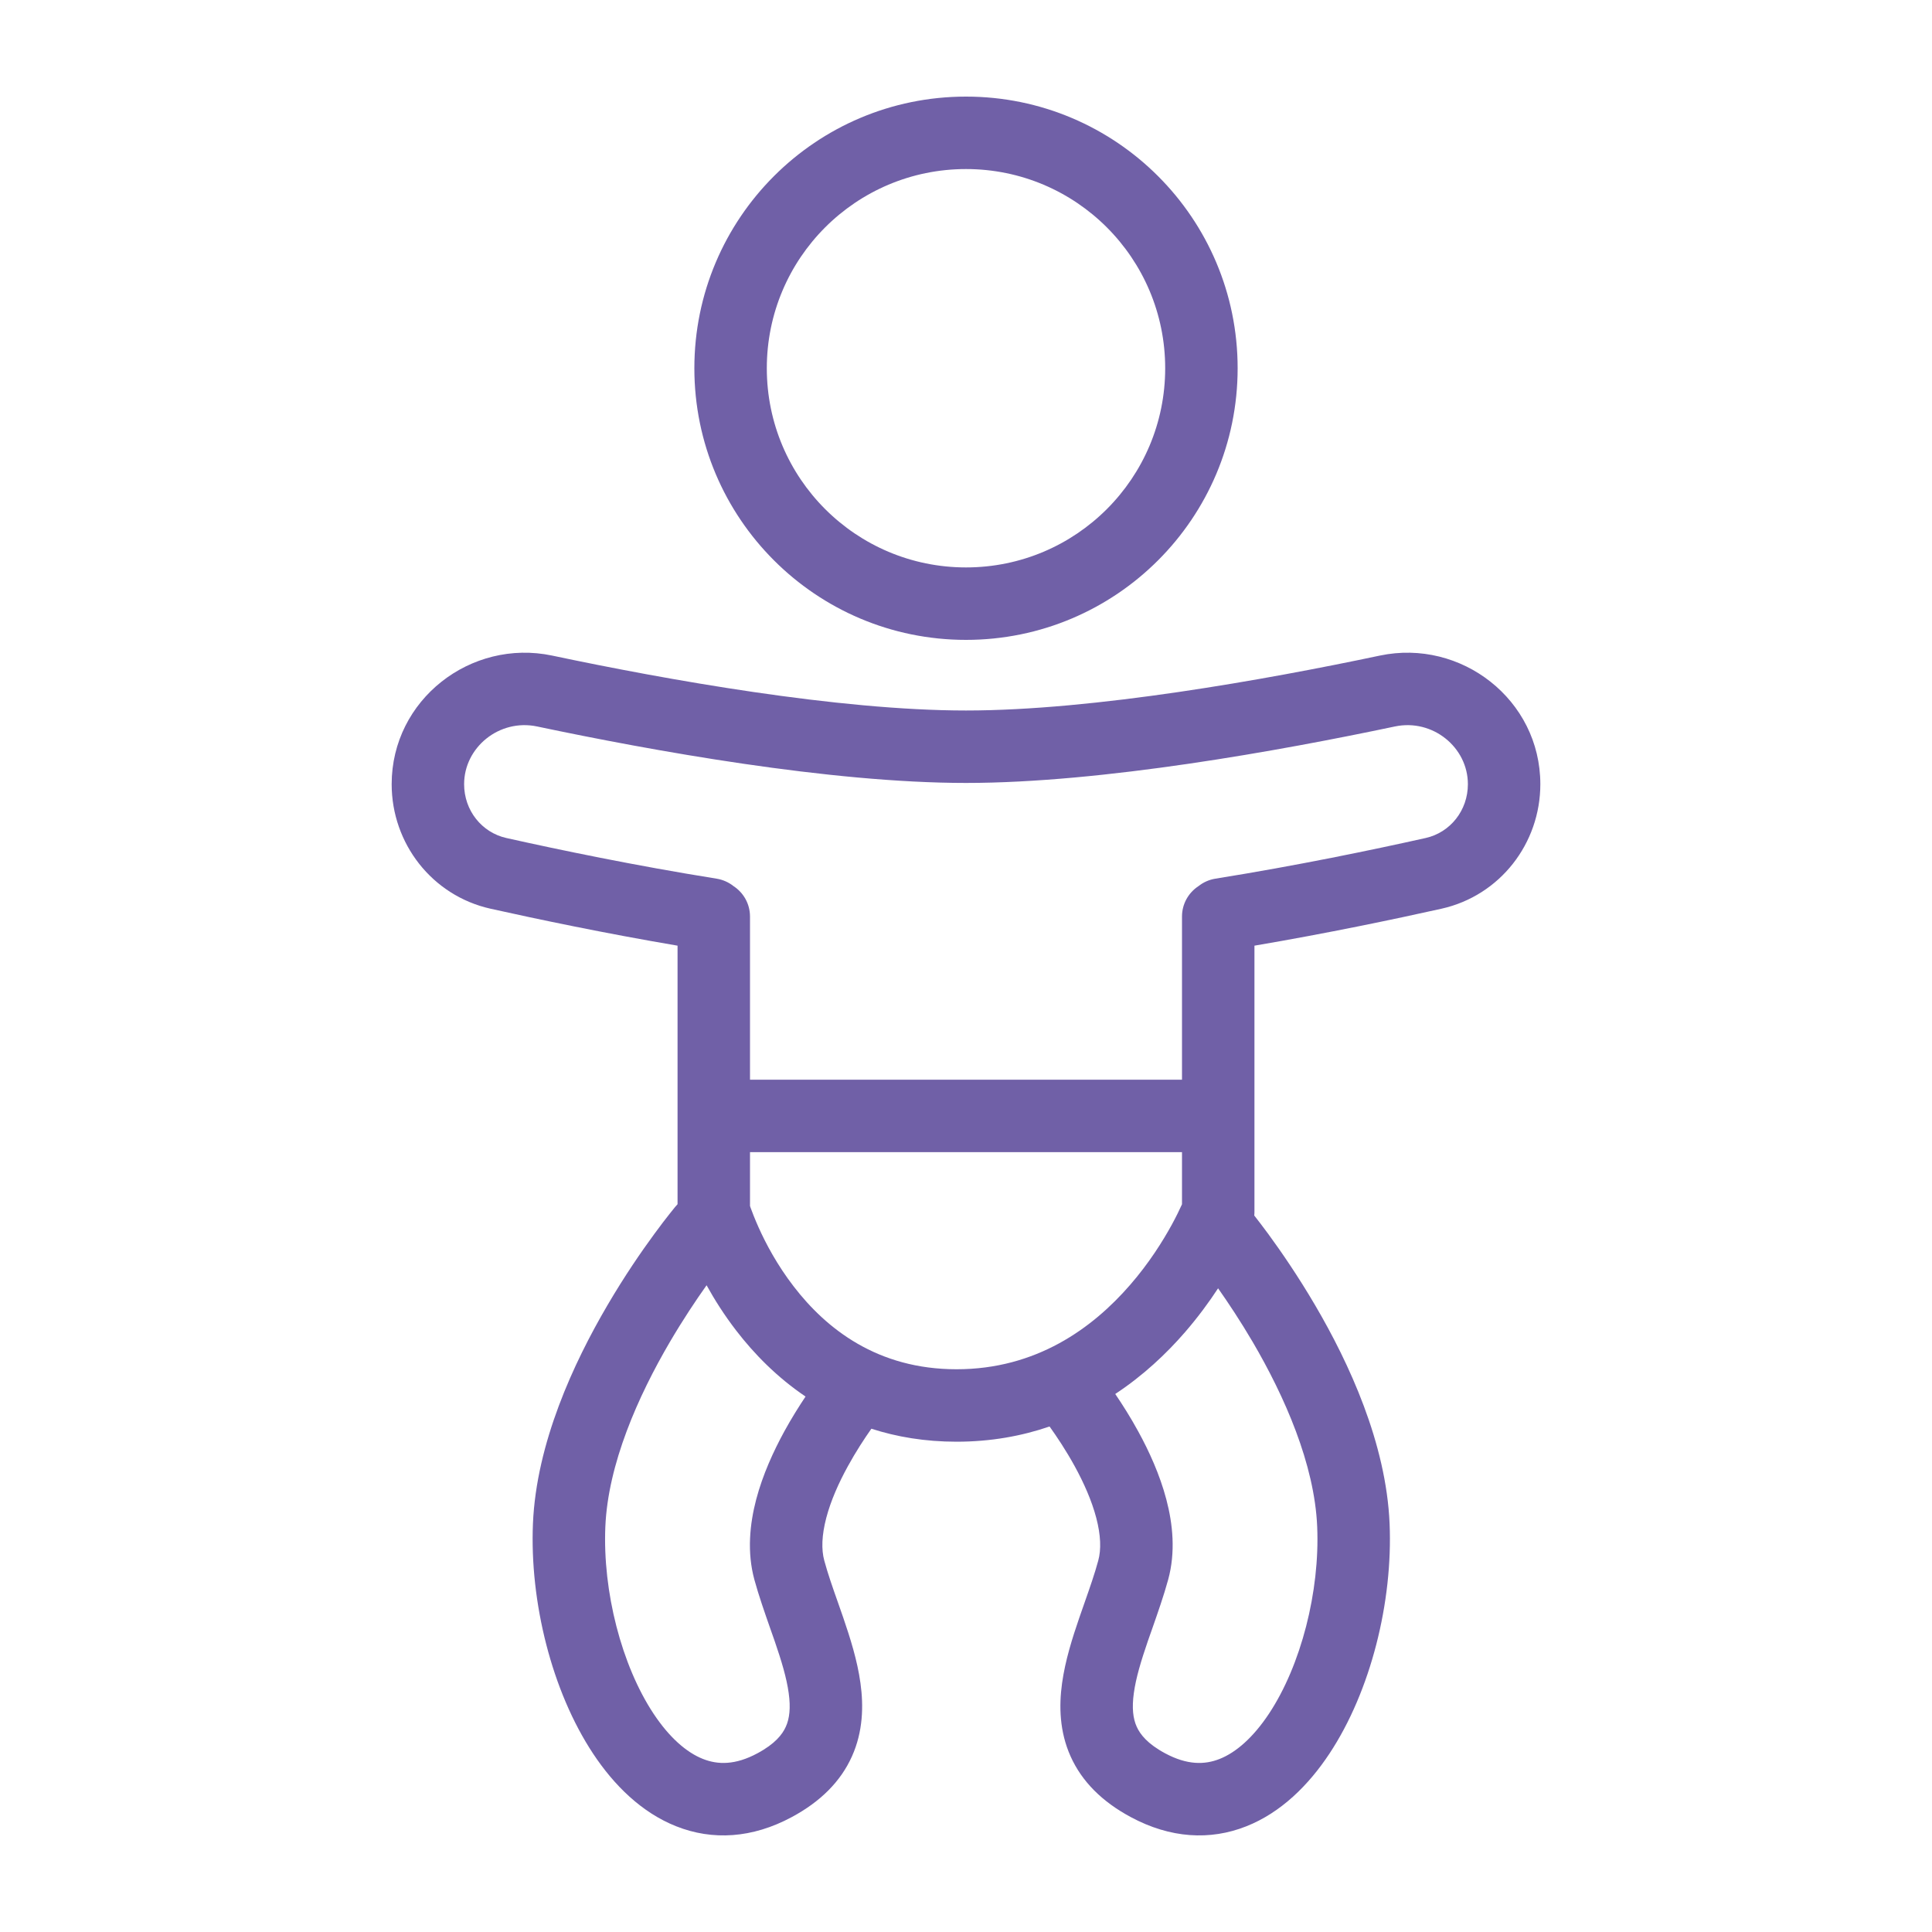 <svg width="40" height="40" viewBox="0 0 40 40" fill="none" xmlns="http://www.w3.org/2000/svg">
<path fill-rule="evenodd" clip-rule="evenodd" d="M15.876 7.624C15.876 5.346 17.722 3.5 20 3.5C22.278 3.5 24.124 5.346 24.124 7.624C24.124 9.902 22.278 11.748 20 11.748C17.722 11.748 15.876 9.902 15.876 7.624ZM20 2C16.894 2 14.376 4.518 14.376 7.624C14.376 10.73 16.894 13.248 20 13.248C23.106 13.248 25.624 10.73 25.624 7.624C25.624 4.518 23.106 2 20 2ZM28.569 13.573C30.25 13.219 31.891 14.485 31.891 16.236C31.891 17.46 31.059 18.542 29.844 18.814C28.865 19.032 27.484 19.322 25.972 19.579V25.086C25.972 25.113 25.971 25.139 25.968 25.166C26.044 25.262 26.143 25.392 26.261 25.552C26.523 25.91 26.874 26.419 27.23 27.026C27.929 28.218 28.699 29.878 28.77 31.544C28.839 33.162 28.382 35.012 27.524 36.308C27.093 36.959 26.521 37.528 25.803 37.812C25.053 38.109 24.229 38.061 23.412 37.621C22.819 37.303 22.399 36.885 22.165 36.363C21.936 35.852 21.923 35.323 21.989 34.848C22.054 34.378 22.203 33.909 22.346 33.493C22.384 33.381 22.422 33.273 22.459 33.169L22.459 33.169C22.566 32.864 22.663 32.587 22.738 32.311C22.801 32.081 22.791 31.785 22.697 31.426C22.604 31.071 22.44 30.702 22.251 30.357C22.073 30.033 21.882 29.746 21.73 29.534C21.155 29.731 20.514 29.849 19.804 29.849C19.151 29.849 18.565 29.749 18.041 29.58C17.895 29.787 17.719 30.056 17.554 30.357C17.364 30.702 17.2 31.071 17.107 31.426C17.013 31.785 17.003 32.081 17.066 32.311C17.141 32.587 17.238 32.864 17.346 33.169C17.382 33.273 17.42 33.381 17.459 33.493C17.601 33.909 17.751 34.378 17.815 34.848C17.881 35.323 17.868 35.852 17.639 36.363C17.405 36.885 16.985 37.303 16.392 37.621C15.575 38.061 14.751 38.109 14.002 37.812C13.283 37.528 12.711 36.959 12.28 36.308C11.422 35.012 10.966 33.162 11.034 31.544C11.105 29.878 11.876 28.218 12.575 27.026C12.93 26.419 13.281 25.91 13.544 25.552C13.675 25.372 13.785 25.23 13.863 25.132C13.902 25.082 13.933 25.044 13.955 25.017L13.98 24.986L13.988 24.977L13.99 24.974L13.991 24.973L13.991 24.973L13.994 24.975L14.028 25.003V25.003L13.992 24.973C14.003 24.959 14.015 24.945 14.028 24.932V19.579C12.517 19.322 11.135 19.032 10.156 18.814C8.941 18.542 8.109 17.46 8.109 16.236C8.109 14.485 9.75 13.219 11.431 13.573C13.789 14.071 17.349 14.71 20 14.71C22.651 14.71 26.211 14.071 28.569 13.573ZM15.189 18.348C15.393 18.482 15.528 18.713 15.528 18.976V22.354H24.472V18.976C24.472 18.713 24.607 18.482 24.811 18.348C24.91 18.269 25.029 18.214 25.162 18.192C26.855 17.921 28.434 17.592 29.517 17.35C30.026 17.236 30.391 16.779 30.391 16.236C30.391 15.471 29.66 14.876 28.879 15.041C26.516 15.539 22.822 16.21 20 16.21C17.178 16.21 13.484 15.539 11.121 15.041C10.34 14.876 9.609 15.471 9.609 16.236C9.609 16.779 9.974 17.236 10.483 17.35C11.566 17.592 13.145 17.921 14.838 18.192C14.971 18.214 15.09 18.269 15.189 18.348ZM15.528 24.968V23.854H24.472V24.933L24.465 24.948C24.422 25.043 24.355 25.183 24.262 25.354C24.075 25.695 23.791 26.15 23.399 26.601C22.616 27.504 21.451 28.349 19.804 28.349C18.168 28.349 17.11 27.515 16.433 26.635C16.091 26.192 15.854 25.744 15.703 25.406C15.628 25.238 15.575 25.1 15.541 25.007L15.528 24.968ZM25.535 25.206L25.535 25.206L25.535 25.206L25.535 25.206L25.535 25.206ZM25.219 26.673C25.431 26.974 25.682 27.352 25.936 27.784C26.596 28.912 27.216 30.313 27.271 31.608C27.328 32.951 26.935 34.48 26.273 35.48C25.944 35.976 25.588 36.284 25.251 36.417C24.944 36.539 24.581 36.547 24.122 36.3C23.757 36.104 23.606 35.909 23.534 35.749C23.458 35.581 23.432 35.361 23.475 35.053C23.518 34.739 23.624 34.388 23.764 33.98C23.795 33.892 23.827 33.799 23.861 33.704C23.972 33.386 24.094 33.039 24.185 32.707C24.342 32.136 24.282 31.553 24.148 31.045C24.013 30.532 23.791 30.046 23.566 29.636C23.406 29.343 23.238 29.079 23.09 28.861C23.669 28.479 24.148 28.027 24.532 27.584C24.803 27.271 25.032 26.959 25.219 26.673ZM14.292 25.225L14.292 25.225L14.292 25.225L14.292 25.225L14.292 25.225ZM14.629 26.61C14.408 26.921 14.14 27.322 13.869 27.784C13.208 28.912 12.588 30.313 12.533 31.608C12.476 32.951 12.869 34.48 13.531 35.48C13.86 35.976 14.216 36.284 14.554 36.417C14.861 36.539 15.223 36.547 15.682 36.3C16.047 36.104 16.199 35.909 16.27 35.749C16.346 35.581 16.372 35.361 16.329 35.053C16.286 34.739 16.18 34.388 16.04 33.98C16.009 33.892 15.977 33.799 15.943 33.704C15.832 33.386 15.71 33.039 15.619 32.707C15.463 32.136 15.523 31.553 15.656 31.045C15.791 30.532 16.014 30.046 16.238 29.636C16.386 29.366 16.539 29.122 16.678 28.914C16.084 28.513 15.611 28.027 15.244 27.55C14.995 27.227 14.792 26.905 14.629 26.61Z" fill="#7060A7"/>
</svg>
